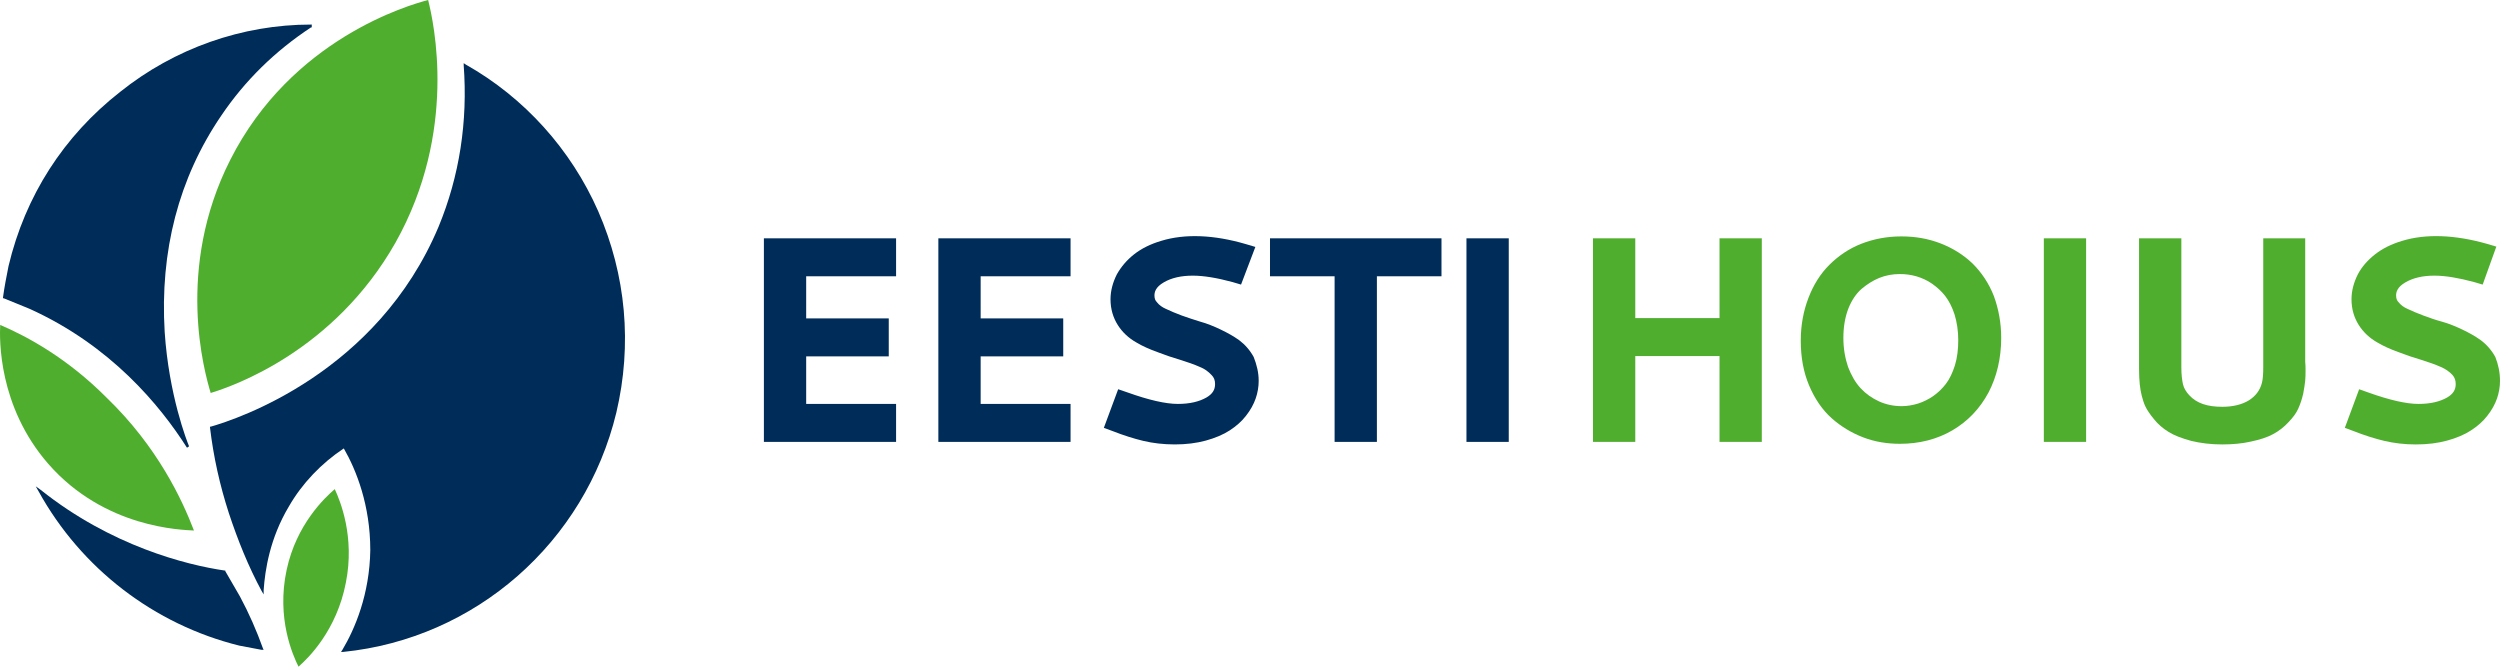 <svg width="180" height="48" viewBox="0 0 180 48" fill="none" xmlns="http://www.w3.org/2000/svg">
<path d="M18.983 46.787H18.832C18.28 46.686 17.728 46.585 17.227 46.484C11.104 44.968 5.835 40.926 2.774 35.368L2.573 35.015L2.924 35.267C7.993 39.309 13.413 40.674 16.173 41.078H16.223V41.128C16.574 41.735 16.925 42.341 17.277 42.947C17.929 44.16 18.481 45.423 18.933 46.686L18.983 46.787Z" fill="#002C5A"/>
<path d="M22.446 1.768V1.971H22.395C19.786 3.688 17.628 5.811 15.922 8.337C12.861 12.834 11.506 18.088 11.857 23.899C12.158 28.446 13.463 31.781 13.613 32.135L13.463 32.236C11.506 29.154 7.943 24.859 2.122 22.232C1.519 21.979 0.867 21.726 0.265 21.474H0.215V21.423C0.315 20.665 0.466 19.907 0.616 19.149C1.82 14.097 4.581 9.802 8.645 6.619C12.56 3.486 17.427 1.768 22.395 1.768H22.446Z" fill="#002C5A"/>
<path d="M44.376 29.709C42.117 39.057 34.239 45.979 24.704 46.939H24.553L24.654 46.787C25.557 45.272 26.611 42.796 26.661 39.613C26.661 36.379 25.657 33.853 24.754 32.286C23.148 33.347 21.743 34.813 20.79 36.48C19.435 38.754 19.083 41.027 18.983 42.493V42.796L18.832 42.543C17.879 40.775 17.126 38.905 16.474 36.935C15.822 34.914 15.37 32.893 15.119 30.77V30.72H15.169C17.126 30.164 27.163 26.829 31.579 16.32C33.084 12.682 33.687 8.741 33.386 4.699V4.547L33.536 4.648C37.751 7.023 41.114 10.762 43.071 15.208C45.078 19.806 45.53 24.808 44.376 29.709Z" fill="#002C5A"/>
<path d="M24.102 35.217C23.399 35.823 21.342 37.743 20.639 41.027C19.886 44.514 21.091 47.192 21.492 48C22.195 47.394 24.252 45.373 24.905 41.937C25.557 38.653 24.503 36.076 24.102 35.217Z" fill="#50AE2F"/>
<path d="M0.014 23.394C-0.036 24.404 -0.137 29.255 3.476 33.398C7.541 38.046 13.112 38.147 13.965 38.198C13.112 35.975 11.355 32.185 7.692 28.648C4.882 25.819 2.021 24.253 0.014 23.394Z" fill="#50AE2F"/>
<path d="M30.826 0C29.471 0.354 20.99 2.779 16.574 11.52C12.61 19.352 14.717 26.779 15.169 28.295C16.825 27.79 24.052 25.263 28.468 17.482C32.984 9.448 31.228 1.617 30.826 0Z" fill="#50AE2F"/>
<path d="M58.045 19.892V22.925H63.99V25.659H58.045V29.082H64.518V31.816H55V17.159H64.518V19.892H58.045Z" fill="#002C5A"/>
<path d="M70.607 19.892V22.925H76.553V25.659H70.607V29.082H77.08V31.816H67.562V17.159H77.08V19.892H70.607Z" fill="#002C5A"/>
<path d="M90.625 27.428C90.625 27.841 90.553 28.278 90.409 28.691C90.266 29.105 90.026 29.541 89.714 29.932C89.403 30.345 88.995 30.69 88.54 30.989C88.084 31.287 87.485 31.54 86.813 31.724C86.142 31.907 85.399 31.999 84.584 31.999C83.769 31.999 83.002 31.907 82.33 31.747C81.659 31.586 80.916 31.356 80.101 31.035L79.477 30.805L80.508 28.025L81.18 28.255C82.714 28.806 83.937 29.082 84.8 29.082C85.663 29.082 86.334 28.921 86.861 28.622C87.293 28.37 87.485 28.071 87.485 27.657C87.485 27.382 87.413 27.175 87.221 26.991C87.005 26.762 86.742 26.555 86.382 26.417C85.974 26.233 85.495 26.072 84.991 25.912C84.44 25.751 83.889 25.567 83.361 25.36C82.786 25.153 82.258 24.924 81.803 24.648C81.275 24.349 80.82 23.936 80.484 23.407C80.149 22.879 79.957 22.259 79.957 21.547C79.957 20.926 80.125 20.329 80.412 19.755C80.724 19.203 81.132 18.721 81.659 18.307C82.186 17.894 82.834 17.572 83.601 17.343C85.327 16.814 87.413 16.906 89.69 17.572L90.386 17.779L89.355 20.49L88.731 20.306C87.629 20.007 86.67 19.847 85.879 19.847C85.039 19.847 84.344 20.007 83.793 20.329C83.193 20.674 83.121 21.041 83.121 21.271C83.121 21.478 83.169 21.639 83.313 21.776C83.457 21.96 83.673 22.121 83.937 22.236C84.272 22.397 84.656 22.557 85.087 22.718C85.519 22.879 85.974 23.017 86.406 23.155C86.909 23.293 87.413 23.499 87.892 23.729C88.372 23.959 88.827 24.212 89.211 24.487C89.642 24.809 90.002 25.222 90.266 25.705C90.481 26.256 90.625 26.808 90.625 27.428Z" fill="#002C5A"/>
<path d="M103.787 17.159V19.892H99.136V31.816H96.091V19.892H91.44V17.159H103.787Z" fill="#002C5A"/>
<path d="M108.63 17.159H105.585V31.816H108.63V17.159Z" fill="#002C5A"/>
<path d="M126.85 17.159V31.816H123.805V25.636H117.74V31.816H114.695V17.159H117.74V22.903H123.805V17.159H126.85Z" fill="#50AE2F"/>
<path d="M143.559 21.317C143.2 20.398 142.672 19.617 142.025 18.974C141.378 18.354 140.611 17.872 139.724 17.527C138.837 17.182 137.902 17.021 136.895 17.021C135.864 17.021 134.905 17.205 134.018 17.55C133.131 17.895 132.364 18.423 131.716 19.066C131.069 19.709 130.566 20.513 130.206 21.455C129.846 22.397 129.655 23.408 129.655 24.534C129.655 25.705 129.846 26.785 130.254 27.75C130.661 28.715 131.213 29.519 131.884 30.116C132.555 30.713 133.323 31.173 134.162 31.495C135.001 31.816 135.888 31.954 136.799 31.954C138.189 31.954 139.46 31.632 140.563 30.989C141.666 30.346 142.553 29.427 143.176 28.255C143.775 27.107 144.087 25.774 144.087 24.327C144.087 23.247 143.895 22.236 143.559 21.317ZM136.919 29.243C136.343 29.243 135.792 29.128 135.288 28.899C134.785 28.669 134.33 28.347 133.97 27.957C133.586 27.543 133.299 27.038 133.059 26.418C132.843 25.774 132.723 25.085 132.723 24.327C132.723 23.546 132.843 22.834 133.083 22.213C133.323 21.616 133.634 21.157 134.018 20.812C134.425 20.468 134.857 20.192 135.312 20.008C135.768 19.824 136.271 19.732 136.775 19.732C137.182 19.732 137.566 19.778 137.974 19.893C138.357 20.008 138.741 20.169 139.1 20.422C139.46 20.674 139.796 20.973 140.059 21.317C140.323 21.662 140.563 22.122 140.731 22.65C140.898 23.201 140.994 23.822 140.994 24.488C140.994 25.154 140.922 25.751 140.755 26.303C140.587 26.831 140.371 27.291 140.107 27.635C139.844 27.98 139.532 28.278 139.172 28.531C138.837 28.761 138.453 28.945 138.093 29.059C137.71 29.174 137.326 29.243 136.919 29.243Z" fill="#50AE2F"/>
<path d="M150.2 17.159H147.156V31.816H150.2V17.159Z" fill="#50AE2F"/>
<path d="M165.999 26.601C165.999 26.9 165.999 27.176 165.975 27.405C165.951 27.658 165.903 27.957 165.831 28.347C165.735 28.761 165.616 29.105 165.472 29.427C165.328 29.749 165.088 30.07 164.776 30.392C164.465 30.736 164.081 31.035 163.65 31.265C163.218 31.495 162.715 31.655 162.067 31.793C161.468 31.931 160.749 32 160.006 32C159.191 32 158.447 31.908 157.776 31.747C157.105 31.564 156.553 31.357 156.146 31.104C155.738 30.851 155.379 30.553 155.091 30.185C154.803 29.84 154.588 29.519 154.468 29.266C154.348 29.014 154.276 28.761 154.204 28.485C154.084 28.026 154.012 27.405 154.012 26.578V17.159H157.057V26.463C157.057 26.946 157.105 27.359 157.177 27.681C157.249 27.957 157.392 28.209 157.632 28.462C158.16 29.037 158.927 29.289 160.006 29.289C160.773 29.289 161.444 29.128 161.948 28.807C162.403 28.508 162.715 28.117 162.859 27.566C162.93 27.291 162.954 26.9 162.954 26.441V17.159H165.975V17.826C165.975 19.824 165.975 21.478 165.975 22.742C165.975 24.005 165.975 24.832 165.975 25.2C165.975 25.544 165.975 25.843 165.975 26.05C165.999 26.28 165.999 26.463 165.999 26.601Z" fill="#50AE2F"/>
<path d="M180 27.428C180 27.842 179.928 28.278 179.784 28.692C179.64 29.105 179.401 29.542 179.089 29.932C178.777 30.346 178.37 30.691 177.914 30.989C177.459 31.288 176.859 31.541 176.188 31.724C175.517 31.908 174.774 32 173.934 32C173.119 32 172.376 31.908 171.681 31.747C171.01 31.587 170.266 31.357 169.451 31.035L168.828 30.805L169.859 28.026L170.506 28.255C172.041 28.807 173.263 29.082 174.126 29.082C174.989 29.082 175.661 28.922 176.188 28.623C176.62 28.37 176.811 28.072 176.811 27.658C176.811 27.382 176.739 27.176 176.572 26.992C176.356 26.762 176.068 26.555 175.733 26.418C175.325 26.234 174.846 26.073 174.342 25.912C173.791 25.751 173.239 25.567 172.712 25.361C172.136 25.154 171.609 24.924 171.154 24.649C170.626 24.35 170.171 23.936 169.835 23.408C169.499 22.88 169.308 22.259 169.308 21.547C169.308 20.927 169.475 20.33 169.763 19.755C170.051 19.204 170.482 18.721 171.01 18.308C171.537 17.895 172.184 17.573 172.952 17.343C174.678 16.815 176.763 16.907 179.041 17.55L179.736 17.757L178.753 20.49L178.13 20.307C177.027 20.008 176.068 19.847 175.277 19.847C174.438 19.847 173.743 20.008 173.191 20.33C172.592 20.674 172.52 21.042 172.52 21.271C172.52 21.478 172.568 21.639 172.712 21.777C172.856 21.961 173.071 22.122 173.335 22.236C173.671 22.397 174.054 22.558 174.486 22.719C174.917 22.88 175.373 23.041 175.804 23.155C176.308 23.293 176.811 23.5 177.291 23.73C177.77 23.959 178.226 24.212 178.609 24.488C179.041 24.809 179.401 25.223 179.664 25.705C179.88 26.257 180 26.808 180 27.428Z" fill="#50AE2F"/>
</svg>
